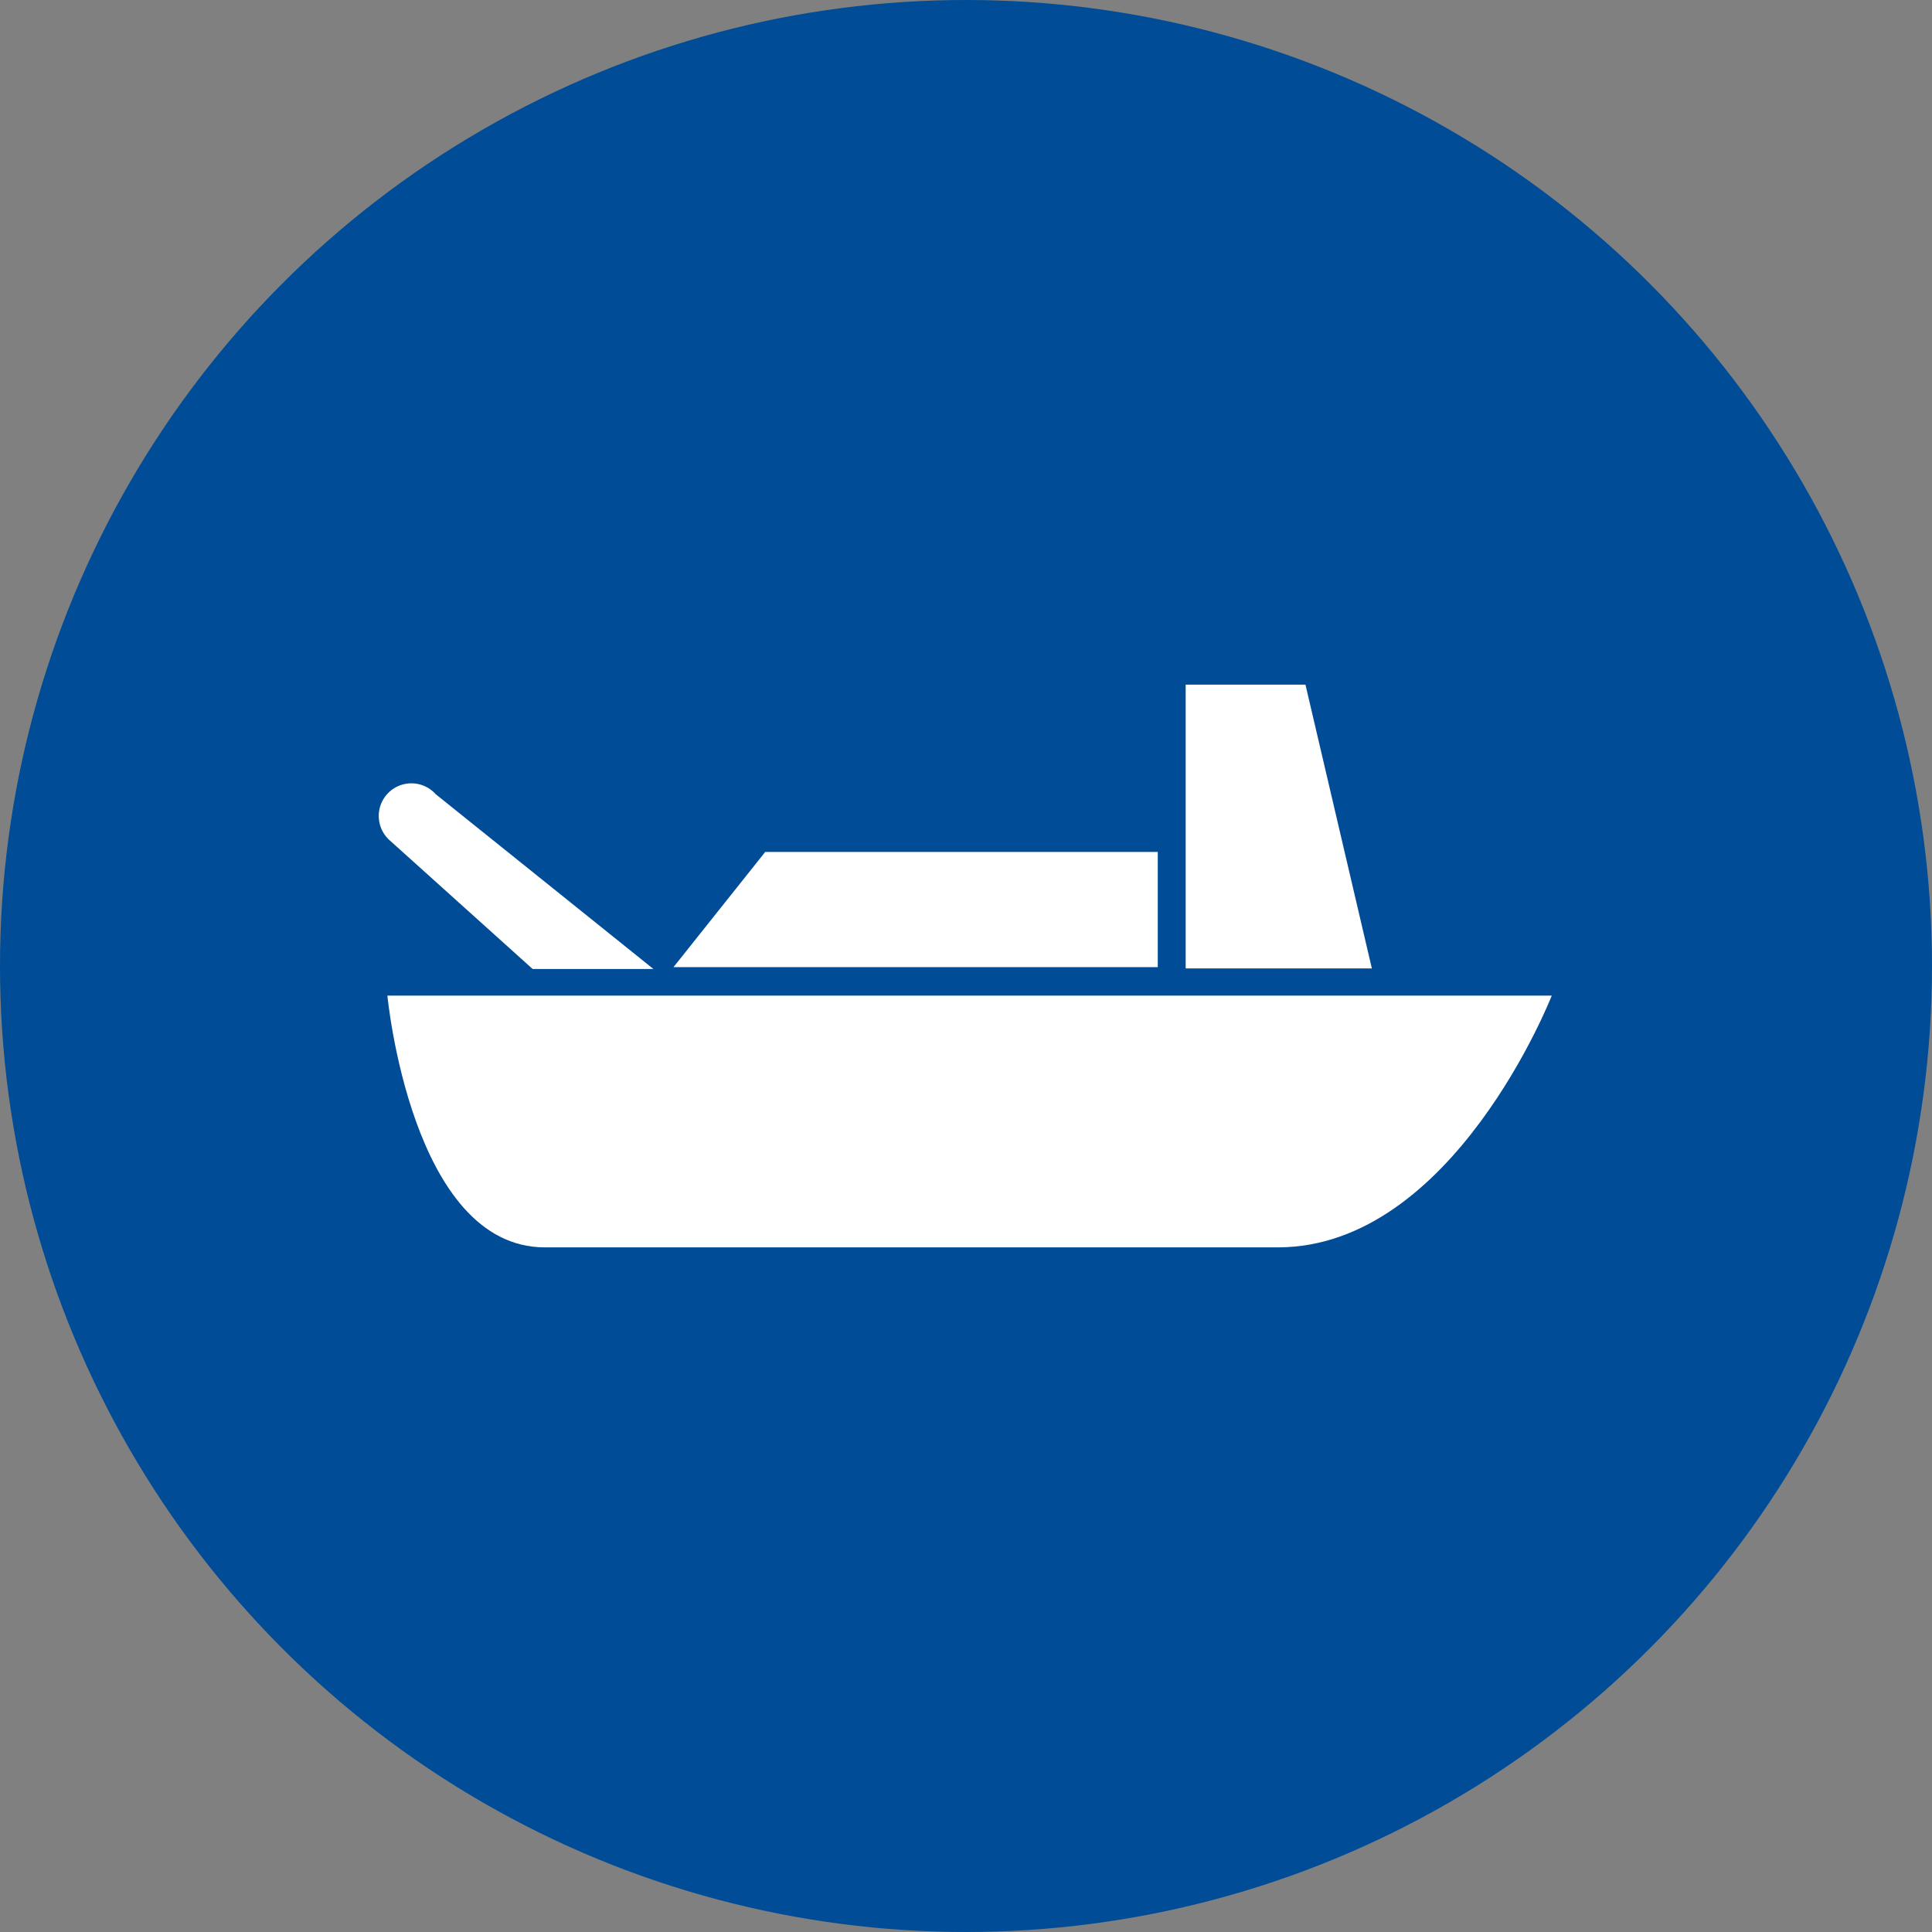 <svg xmlns="http://www.w3.org/2000/svg" viewBox="0 0 135 135"><rect x="0" y="0" width="135" height="135" fill="#808080" stroke="none"/><title>recovery</title><g id="Layer_2" data-name="Layer 2"><g id="journey_hotspots" data-name="journey hotspots"><circle cx="67.5" cy="67.5" r="67.5" style="fill:#004c97"/><path d="M89.29,87.16H38.07c-9.33,0-11-17.59-11-17.59l81.36,0S101.56,87.16,89.29,87.16Z" style="fill:#fff"/><polygon points="47.06 67.58 80.9 67.58 80.9 59.53 53.47 59.53 47.06 67.58" style="fill:#fff"/><polygon points="82.85 67.67 95.86 67.67 91.22 47.84 82.85 47.84 82.85 67.67" style="fill:#fff"/><path d="M45.66,67.71,30.44,55.49a2.28,2.28,0,1,0-3.22,3.22l10,9Z" style="fill:#fff"/></g></g></svg>